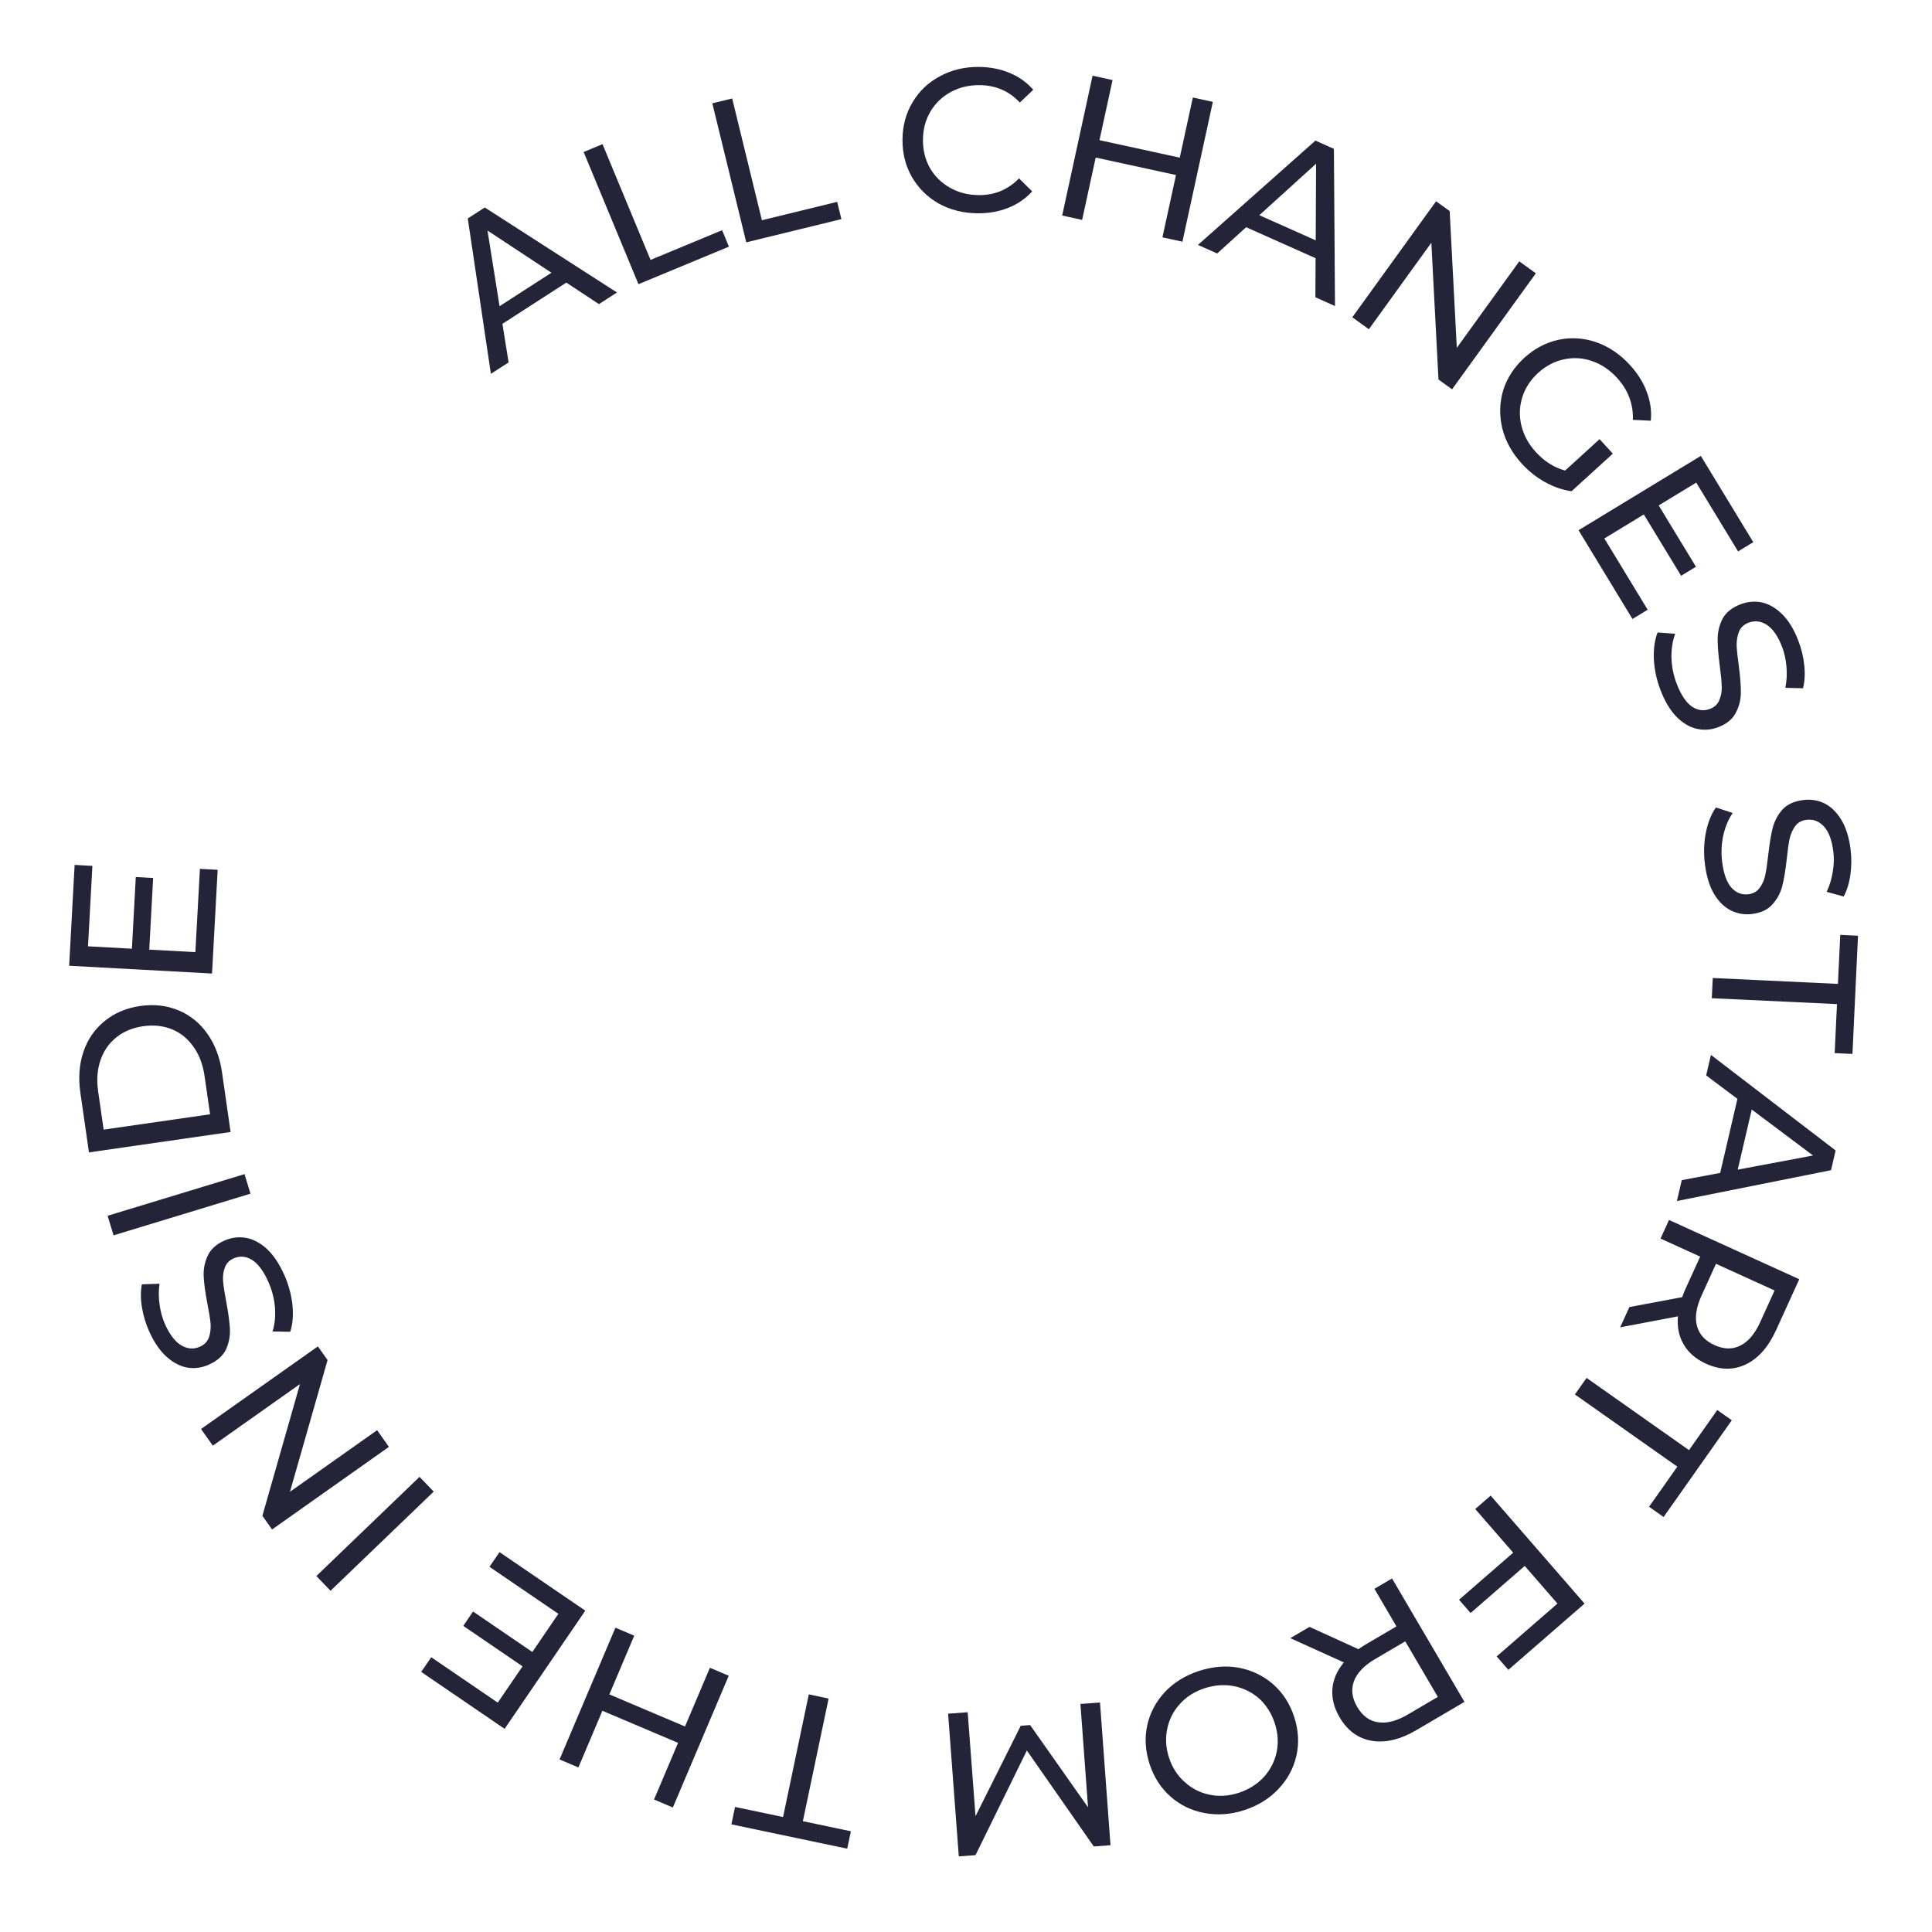 <svg width="110" height="110" viewBox="0 0 110 110" fill="none" xmlns="http://www.w3.org/2000/svg">
<path d="M32.244 16.09L28.606 18.437L28.957 20.634L27.949 21.284L26.633 12.438L27.601 11.813L35.128 16.653L34.101 17.315L32.244 16.09ZM31.397 15.528L27.756 13.126L28.443 17.434L31.397 15.528Z" fill="#242337"/>
<path d="M33.23 8.654L34.305 8.208L37.039 14.798L41.114 13.107L41.502 14.043L36.352 16.18L33.23 8.654Z" fill="#242337"/>
<path d="M40.557 5.883L41.688 5.607L43.379 12.539L47.665 11.493L47.905 12.476L42.489 13.798L40.557 5.883Z" fill="#242337"/>
<path d="M55.647 12.144C54.832 12.135 54.097 11.949 53.441 11.585C52.794 11.214 52.287 10.712 51.921 10.079C51.555 9.439 51.377 8.723 51.385 7.932C51.393 7.14 51.587 6.432 51.966 5.808C52.345 5.175 52.867 4.684 53.53 4.334C54.193 3.977 54.932 3.802 55.747 3.811C56.383 3.818 56.964 3.932 57.489 4.155C58.015 4.37 58.461 4.689 58.829 5.112L58.065 5.838C57.459 5.187 56.698 4.857 55.783 4.847C55.177 4.841 54.629 4.971 54.137 5.237C53.645 5.504 53.258 5.876 52.973 6.354C52.696 6.824 52.555 7.354 52.549 7.944C52.542 8.534 52.673 9.071 52.939 9.555C53.213 10.031 53.593 10.407 54.08 10.684C54.565 10.961 55.111 11.102 55.716 11.109C56.624 11.118 57.392 10.801 58.019 10.155L58.768 10.897C58.391 11.312 57.934 11.625 57.396 11.837C56.866 12.048 56.283 12.151 55.647 12.144Z" fill="#242337"/>
<path d="M69.054 5.8L67.322 13.761L66.184 13.514L66.956 9.965L62.384 8.971L61.612 12.519L60.475 12.272L62.207 4.31L63.344 4.558L62.599 7.981L67.171 8.976L67.916 5.552L69.054 5.8Z" fill="#242337"/>
<path d="M74.904 14.701L70.95 12.937L69.301 14.432L68.207 13.944L74.895 8.006L75.947 8.475L76.009 17.424L74.893 16.926L74.904 14.701ZM74.911 13.684L74.932 9.322L71.701 12.253L74.911 13.684Z" fill="#242337"/>
<path d="M87.445 15.561L82.675 22.166L81.901 21.608L81.495 13.82L77.938 18.745L76.995 18.064L81.764 11.459L82.538 12.018L82.944 19.805L86.501 14.88L87.445 15.561Z" fill="#242337"/>
<path d="M91.074 25.003L91.826 25.83L89.477 27.969C88.959 27.896 88.453 27.721 87.961 27.445C87.468 27.17 87.026 26.817 86.634 26.387C86.08 25.779 85.713 25.11 85.533 24.383C85.359 23.649 85.376 22.931 85.584 22.226C85.804 21.523 86.206 20.904 86.791 20.371C87.376 19.838 88.03 19.495 88.751 19.342C89.477 19.195 90.194 19.244 90.903 19.492C91.616 19.745 92.252 20.178 92.811 20.792C93.25 21.274 93.567 21.783 93.761 22.319C93.967 22.856 94.043 23.401 93.99 23.953L92.971 23.906C92.996 23 92.698 22.207 92.076 21.524C91.659 21.065 91.182 20.743 90.647 20.559C90.123 20.375 89.588 20.342 89.045 20.46C88.507 20.572 88.017 20.829 87.575 21.232C87.139 21.629 86.837 22.093 86.67 22.623C86.508 23.148 86.491 23.683 86.62 24.227C86.753 24.777 87.026 25.279 87.439 25.732C87.93 26.271 88.488 26.624 89.112 26.791L91.074 25.003Z" fill="#242337"/>
<path d="M93.811 34.715L92.946 35.241L89.876 30.188L96.838 25.957L99.824 30.87L98.959 31.396L96.577 27.477L94.439 28.777L96.56 32.268L95.715 32.782L93.593 29.291L91.345 30.657L93.811 34.715Z" fill="#242337"/>
<path d="M94.541 39.288C94.321 38.715 94.195 38.128 94.163 37.525C94.141 36.927 94.213 36.421 94.378 36.008L95.38 36.085C95.231 36.475 95.159 36.926 95.165 37.439C95.181 37.957 95.281 38.455 95.465 38.933C95.707 39.563 95.993 39.993 96.323 40.224C96.659 40.452 97.005 40.498 97.36 40.361C97.621 40.261 97.798 40.094 97.89 39.859C97.993 39.628 98.039 39.369 98.028 39.082C98.021 38.803 97.984 38.414 97.917 37.916C97.835 37.291 97.794 36.774 97.795 36.366C97.799 35.966 97.894 35.584 98.079 35.222C98.274 34.865 98.614 34.593 99.1 34.406C99.505 34.251 99.911 34.215 100.318 34.3C100.727 34.392 101.113 34.617 101.476 34.977C101.838 35.336 102.144 35.839 102.391 36.483C102.564 36.932 102.676 37.396 102.727 37.875C102.778 38.355 102.755 38.792 102.657 39.187L101.65 39.162C101.73 38.765 101.752 38.367 101.714 37.965C101.683 37.562 101.601 37.186 101.468 36.838C101.231 36.222 100.941 35.802 100.597 35.577C100.255 35.359 99.907 35.318 99.552 35.454C99.291 35.555 99.111 35.724 99.011 35.961C98.919 36.197 98.874 36.459 98.877 36.749C98.891 37.043 98.931 37.43 99 37.911C99.082 38.536 99.121 39.049 99.117 39.45C99.113 39.85 99.017 40.228 98.829 40.583C98.644 40.945 98.313 41.218 97.835 41.401C97.436 41.554 97.029 41.586 96.612 41.497C96.203 41.405 95.815 41.175 95.45 40.809C95.092 40.439 94.789 39.932 94.541 39.288Z" fill="#242337"/>
<path d="M97.07 49.197C96.994 48.588 97.012 47.988 97.126 47.395C97.248 46.809 97.438 46.335 97.698 45.974L98.653 46.288C98.414 46.631 98.236 47.052 98.119 47.552C98.01 48.058 97.988 48.565 98.052 49.074C98.135 49.743 98.31 50.23 98.575 50.533C98.847 50.835 99.172 50.962 99.549 50.915C99.826 50.88 100.038 50.76 100.184 50.554C100.339 50.355 100.446 50.114 100.505 49.833C100.564 49.56 100.621 49.174 100.676 48.674C100.746 48.047 100.83 47.536 100.929 47.141C101.029 46.753 101.213 46.405 101.479 46.098C101.754 45.798 102.15 45.615 102.666 45.551C103.097 45.497 103.5 45.559 103.874 45.739C104.249 45.927 104.57 46.239 104.836 46.675C105.102 47.11 105.278 47.671 105.363 48.356C105.423 48.834 105.421 49.311 105.355 49.788C105.29 50.266 105.163 50.684 104.973 51.044L104.002 50.779C104.175 50.413 104.291 50.031 104.35 49.633C104.418 49.233 104.428 48.849 104.382 48.479C104.3 47.825 104.119 47.347 103.838 47.046C103.559 46.752 103.231 46.629 102.854 46.677C102.577 46.711 102.361 46.832 102.207 47.039C102.061 47.245 101.955 47.489 101.888 47.771C101.831 48.06 101.777 48.446 101.728 48.929C101.658 49.556 101.573 50.063 101.474 50.451C101.374 50.839 101.19 51.182 100.922 51.482C100.656 51.789 100.269 51.974 99.76 52.038C99.337 52.091 98.934 52.025 98.551 51.838C98.175 51.65 97.854 51.335 97.587 50.891C97.328 50.447 97.156 49.882 97.07 49.197Z" fill="#242337"/>
<path d="M104.644 56.019L104.776 53.228L105.787 53.276L105.471 60.007L104.459 59.96L104.59 57.169L97.463 56.834L97.517 55.683L104.644 56.019Z" fill="#242337"/>
<path d="M97.94 66.781L98.922 62.564L97.142 61.229L97.414 60.062L104.512 65.503L104.251 66.625L95.476 68.382L95.753 67.192L97.94 66.781ZM98.939 66.595L103.226 65.789L99.737 63.172L98.939 66.595Z" fill="#242337"/>
<path d="M92.77 74.418L95.776 73.855C95.852 73.65 95.915 73.492 95.967 73.379L96.801 71.546L94.544 70.519L95.026 69.46L102.442 72.834L101.126 75.726C100.689 76.686 100.116 77.338 99.406 77.68C98.697 78.022 97.939 78.01 97.134 77.644C96.562 77.383 96.139 77.02 95.865 76.555C95.591 76.089 95.481 75.553 95.535 74.947L92.245 75.573L92.77 74.418ZM96.882 73.757C96.576 74.428 96.488 75.006 96.617 75.49C96.746 75.975 97.079 76.34 97.616 76.584C98.153 76.828 98.643 76.838 99.086 76.613C99.536 76.392 99.914 75.946 100.219 75.275L101.038 73.474L97.701 71.956L96.882 73.757Z" fill="#242337"/>
<path d="M96.165 82.564L97.774 80.281L98.602 80.864L94.719 86.372L93.891 85.789L95.501 83.505L89.669 79.394L90.333 78.453L96.165 82.564Z" fill="#242337"/>
<path d="M88.675 91.301L86.812 89.158L83.729 91.838L83.072 91.083L86.155 88.403L83.994 85.917L84.872 85.153L90.218 91.302L85.879 95.074L85.214 94.31L88.675 91.301Z" fill="#242337"/>
<path d="M74.559 92.628L77.342 93.897C77.521 93.774 77.665 93.681 77.772 93.618L79.508 92.599L78.254 90.46L79.257 89.871L83.381 96.898L80.641 98.507C79.73 99.041 78.887 99.243 78.109 99.115C77.332 98.986 76.72 98.54 76.272 97.777C75.954 97.235 75.817 96.695 75.861 96.156C75.904 95.618 76.123 95.116 76.516 94.652L73.465 93.27L74.559 92.628ZM78.303 94.454C77.667 94.826 77.262 95.249 77.088 95.719C76.915 96.19 76.977 96.68 77.276 97.188C77.574 97.697 77.969 97.987 78.461 98.058C78.957 98.136 79.522 97.989 80.158 97.616L81.865 96.614L80.009 93.452L78.303 94.454Z" fill="#242337"/>
<path d="M68.271 95.135C69.053 94.881 69.813 94.822 70.55 94.957C71.29 95.1 71.939 95.416 72.498 95.903C73.049 96.393 73.445 97.011 73.687 97.756C73.929 98.502 73.972 99.234 73.814 99.955C73.649 100.677 73.308 101.31 72.791 101.854C72.276 102.404 71.628 102.807 70.846 103.061C70.071 103.313 69.314 103.367 68.573 103.224C67.836 103.088 67.192 102.775 66.641 102.285C66.093 101.803 65.696 101.185 65.451 100.432C65.207 99.679 65.163 98.943 65.321 98.223C65.481 97.51 65.818 96.878 66.333 96.327C66.85 95.784 67.496 95.387 68.271 95.135ZM68.591 96.12C68.023 96.305 67.555 96.599 67.189 97.004C66.815 97.411 66.573 97.881 66.461 98.415C66.344 98.959 66.376 99.512 66.558 100.072C66.741 100.633 67.038 101.096 67.45 101.46C67.857 101.833 68.331 102.075 68.872 102.184C69.406 102.296 69.957 102.26 70.526 102.076C71.094 101.891 71.569 101.594 71.95 101.185C72.323 100.778 72.569 100.302 72.686 99.758C72.798 99.224 72.763 98.677 72.58 98.116C72.398 97.555 72.103 97.088 71.697 96.714C71.285 96.35 70.808 96.114 70.266 96.004C69.718 95.897 69.159 95.936 68.591 96.12Z" fill="#242337"/>
<path d="M55.096 97.488L55.542 103.407L58.117 98.258L58.651 98.218L61.948 102.901L61.515 97.016L62.629 96.934L63.227 105.059L62.275 105.129L58.465 99.667L55.542 105.624L54.59 105.694L53.981 97.57L55.096 97.488Z" fill="#242337"/>
<path d="M45.712 103.691L48.446 104.265L48.237 105.256L41.642 103.871L41.85 102.88L44.584 103.454L46.05 96.471L47.178 96.708L45.712 103.691Z" fill="#242337"/>
<path d="M31.859 100.176L35.04 92.675L36.111 93.129L34.694 96.472L39.001 98.299L40.419 94.956L41.491 95.41L38.31 102.911L37.238 102.457L38.606 99.231L34.298 97.405L32.931 100.63L31.859 100.176Z" fill="#242337"/>
<path d="M27.869 89.207L28.44 88.371L33.324 91.704L28.73 98.433L23.982 95.192L24.552 94.355L28.34 96.941L29.751 94.874L26.377 92.571L26.934 91.754L30.309 94.057L31.792 91.884L27.869 89.207Z" fill="#242337"/>
<path d="M18.819 90.573L18.013 89.733L23.886 84.087L24.693 84.926L18.819 90.573Z" fill="#242337"/>
<path d="M11.446 81.361L18.099 76.658L18.65 77.437L16.51 84.936L21.471 81.429L22.143 82.379L15.49 87.082L14.939 86.303L17.079 78.804L12.117 82.311L11.446 81.361Z" fill="#242337"/>
<path d="M16.174 72.562C16.426 73.12 16.585 73.7 16.651 74.3C16.707 74.896 16.665 75.405 16.523 75.826L15.518 75.807C15.645 75.409 15.691 74.954 15.656 74.442C15.611 73.927 15.483 73.435 15.272 72.968C14.995 72.353 14.685 71.939 14.342 71.728C13.993 71.519 13.645 71.493 13.298 71.65C13.044 71.764 12.877 71.942 12.798 72.182C12.709 72.418 12.677 72.679 12.704 72.965C12.728 73.243 12.787 73.63 12.882 74.123C12.999 74.743 13.069 75.256 13.091 75.663C13.11 76.063 13.037 76.449 12.873 76.821C12.698 77.189 12.374 77.48 11.9 77.694C11.504 77.873 11.101 77.931 10.69 77.87C10.276 77.801 9.878 77.597 9.495 77.259C9.113 76.921 8.78 76.437 8.496 75.808C8.298 75.369 8.16 74.912 8.082 74.436C8.004 73.961 8.002 73.523 8.077 73.124L9.084 73.091C9.026 73.491 9.027 73.891 9.088 74.289C9.141 74.691 9.245 75.061 9.398 75.401C9.669 76.002 9.983 76.405 10.339 76.611C10.692 76.809 11.042 76.83 11.389 76.673C11.643 76.558 11.814 76.379 11.9 76.136C11.979 75.896 12.009 75.632 11.989 75.343C11.959 75.05 11.896 74.665 11.801 74.189C11.683 73.57 11.615 73.06 11.596 72.66C11.577 72.26 11.652 71.877 11.819 71.512C11.983 71.14 12.299 70.849 12.766 70.639C13.155 70.463 13.56 70.408 13.981 70.474C14.395 70.542 14.795 70.749 15.18 71.094C15.559 71.443 15.89 71.932 16.174 72.562Z" fill="#242337"/>
<path d="M6.466 70.335L6.127 69.221L13.922 66.85L14.261 67.963L6.466 70.335Z" fill="#242337"/>
<path d="M5.065 65.612L4.575 62.214C4.453 61.361 4.513 60.581 4.755 59.871C4.998 59.162 5.401 58.583 5.963 58.133C6.517 57.677 7.189 57.392 7.98 57.278C8.771 57.164 9.5 57.247 10.168 57.527C10.827 57.801 11.373 58.243 11.806 58.855C12.239 59.467 12.517 60.199 12.64 61.052L13.129 64.45L5.065 65.612ZM11.647 61.265C11.553 60.612 11.344 60.059 11.02 59.604C10.694 59.141 10.286 58.808 9.794 58.604C9.294 58.402 8.745 58.344 8.146 58.43C7.547 58.517 7.04 58.727 6.626 59.061C6.204 59.396 5.902 59.832 5.72 60.367C5.538 60.895 5.494 61.486 5.588 62.139L5.901 64.316L11.961 63.443L11.647 61.265Z" fill="#242337"/>
<path d="M11.382 49.469L12.393 49.524L12.072 55.428L3.937 54.986L4.249 49.245L5.26 49.3L5.011 53.879L7.51 54.015L7.732 49.935L8.719 49.989L8.498 54.068L11.124 54.211L11.382 49.469Z" fill="#242337"/>
</svg>
